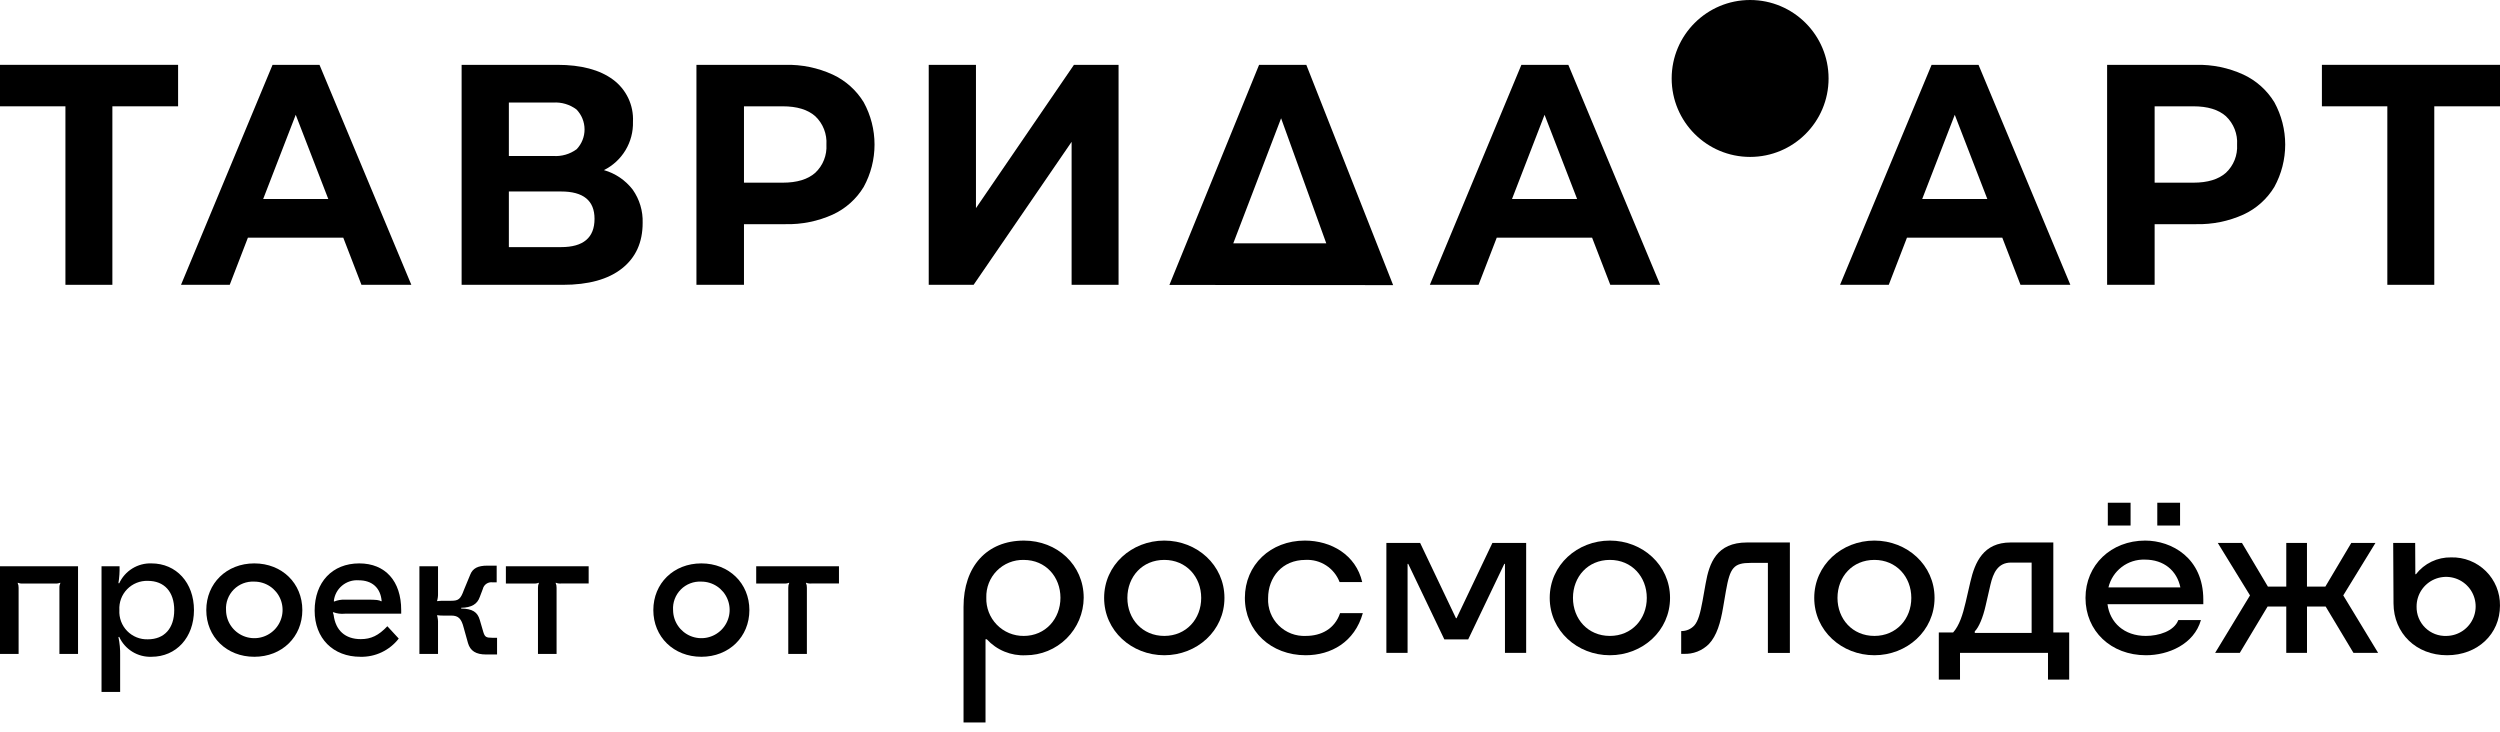 <?xml version="1.0" encoding="UTF-8"?> <svg xmlns="http://www.w3.org/2000/svg" width="198" height="58" viewBox="0 0 198 58" fill="none"> <g clip-path="url(#clip0_612_67204)"> <path d="M14.105 8.42H8.9V22.557H5.182V8.42H0V5.135H14.105V8.42Z" fill="black"></path> <path d="M198 8.42H192.795V22.557H189.077V8.42H183.895V5.135H198V8.42Z" fill="black"></path> <path d="M27.187 18.824H19.634L18.194 22.558H14.336L21.586 5.136H25.304L32.578 22.558H28.627L27.187 18.824ZM26.001 15.763L23.422 9.092L20.843 15.763H26.001Z" fill="black"></path> <path d="M50.108 15.016C50.652 15.786 50.93 16.712 50.898 17.654C50.898 19.198 50.352 20.401 49.26 21.263C48.168 22.126 46.607 22.558 44.577 22.558H36.56V5.135H44.136C46.025 5.135 47.497 5.525 48.551 6.305C49.069 6.687 49.484 7.191 49.76 7.773C50.036 8.355 50.163 8.996 50.131 9.639C50.154 10.431 49.95 11.213 49.542 11.893C49.134 12.572 48.54 13.121 47.831 13.473C48.736 13.73 49.534 14.271 50.108 15.016ZM40.302 12.353H43.811C44.474 12.402 45.133 12.213 45.67 11.819C46.075 11.395 46.299 10.83 46.297 10.243C46.295 9.656 46.066 9.093 45.658 8.671C45.128 8.273 44.472 8.078 43.811 8.123H40.302V12.353ZM47.087 17.331C47.087 15.886 46.204 15.164 44.438 15.166H40.302V19.571H44.438C46.204 19.571 47.087 18.824 47.087 17.331Z" fill="black"></path> <path d="M65.952 5.907C66.967 6.38 67.82 7.141 68.404 8.097C68.968 9.125 69.263 10.278 69.263 11.45C69.263 12.623 68.968 13.777 68.404 14.805C67.825 15.764 66.97 16.527 65.952 16.995C64.774 17.526 63.491 17.785 62.199 17.754H58.923V22.558H55.158V5.135H62.199C63.492 5.104 64.776 5.368 65.952 5.907ZM64.57 13.684C64.871 13.4 65.107 13.054 65.259 12.669C65.412 12.284 65.478 11.87 65.453 11.457C65.479 11.04 65.414 10.622 65.262 10.232C65.109 9.843 64.873 9.492 64.57 9.205C63.98 8.682 63.12 8.42 61.99 8.42H58.923V14.468H61.99C63.121 14.468 63.981 14.207 64.57 13.684Z" fill="black"></path> <path d="M177.677 5.907C178.691 6.38 179.544 7.141 180.128 8.097C180.692 9.125 180.988 10.278 180.988 11.45C180.988 12.623 180.692 13.777 180.128 14.805C179.549 15.764 178.695 16.527 177.677 16.995C176.498 17.526 175.216 17.785 173.923 17.754H170.647V22.558H166.883V5.135H173.923C175.217 5.104 176.5 5.368 177.677 5.907ZM176.294 13.684C176.596 13.4 176.831 13.054 176.984 12.669C177.136 12.284 177.202 11.87 177.177 11.457C177.204 11.04 177.139 10.622 176.986 10.232C176.833 9.843 176.597 9.492 176.294 9.205C175.705 8.682 174.845 8.42 173.715 8.42H170.647V14.468H173.715C174.845 14.468 175.705 14.207 176.294 13.684Z" fill="black"></path> <path d="M73.555 5.135H77.296V16.485L85.057 5.135H88.59V22.558H84.871V11.233L77.11 22.558H73.555V5.135Z" fill="black"></path> <path d="M110.336 22.582L92.617 22.566C94.985 16.756 97.352 10.945 99.719 5.135H103.46C105.753 10.951 108.045 16.767 110.336 22.582ZM97.675 19.272H105.041L101.463 9.366L97.675 19.272Z" fill="black"></path> <path d="M126.094 18.824H118.542L117.101 22.558H113.244L120.494 5.136H124.212L131.485 22.558H127.535L126.094 18.824ZM124.909 15.763L122.329 9.092L119.75 15.763H124.909Z" fill="black"></path> <path d="M158.582 18.824H151.031L149.59 22.558H145.732L152.982 5.136H156.699L163.972 22.558H160.023L158.582 18.824ZM157.397 15.763L154.818 9.092L152.238 15.763H157.397Z" fill="black"></path> <path d="M138.609 12.428C142.041 12.428 144.823 9.646 144.823 6.214C144.823 2.782 142.041 0 138.609 0C135.178 0 132.396 2.782 132.396 6.214C132.396 9.646 135.178 12.428 138.609 12.428Z" fill="black"></path> <path d="M6.18 51.792H4.706V46.56C4.7 46.425 4.726 46.292 4.781 46.169L4.766 46.154C4.633 46.208 4.488 46.228 4.345 46.214H1.835C1.692 46.228 1.547 46.208 1.414 46.154L1.399 46.169C1.454 46.292 1.479 46.425 1.474 46.56V51.792H0V44.846H6.18V51.792Z" fill="black"></path> <path d="M15.362 48.319C15.362 50.484 13.964 52.017 11.995 52.017C11.461 52.037 10.932 51.897 10.478 51.616C10.023 51.335 9.661 50.925 9.44 50.439L9.379 50.454C9.481 50.933 9.527 51.422 9.515 51.912V54.799H8.041V44.846H9.469C9.482 45.294 9.452 45.742 9.379 46.184L9.44 46.199C9.663 45.714 10.024 45.305 10.479 45.024C10.934 44.743 11.461 44.603 11.995 44.621C13.964 44.621 15.362 46.154 15.362 48.319ZM9.454 48.319C9.436 48.623 9.481 48.927 9.587 49.212C9.693 49.497 9.858 49.756 10.07 49.974C10.282 50.192 10.538 50.363 10.82 50.477C11.102 50.591 11.405 50.644 11.709 50.634C13.017 50.634 13.799 49.762 13.799 48.319C13.799 46.876 13.017 46.004 11.709 46.004C11.405 45.994 11.102 46.047 10.82 46.161C10.538 46.275 10.282 46.446 10.07 46.664C9.858 46.882 9.693 47.141 9.587 47.426C9.481 47.711 9.436 48.015 9.454 48.319Z" fill="black"></path> <path d="M23.945 48.319C23.945 50.439 22.336 52.017 20.141 52.017C17.946 52.017 16.338 50.439 16.338 48.319C16.338 46.199 17.947 44.621 20.141 44.621C22.336 44.621 23.945 46.199 23.945 48.319ZM17.902 48.319C17.905 48.761 18.038 49.193 18.286 49.559C18.534 49.926 18.885 50.21 19.295 50.378C19.704 50.545 20.154 50.587 20.588 50.499C21.021 50.411 21.419 50.196 21.731 49.882C22.042 49.569 22.254 49.169 22.339 48.735C22.424 48.301 22.379 47.852 22.209 47.443C22.039 47.035 21.752 46.686 21.384 46.44C21.016 46.195 20.584 46.064 20.141 46.064C19.841 46.048 19.541 46.095 19.261 46.202C18.981 46.31 18.727 46.476 18.515 46.689C18.304 46.902 18.14 47.157 18.034 47.438C17.928 47.719 17.883 48.019 17.902 48.319Z" fill="black"></path> <path d="M31.775 48.319V48.605H27.31C26.999 48.637 26.685 48.596 26.393 48.484L26.363 48.514L26.423 48.695C26.573 49.928 27.34 50.619 28.573 50.619C29.385 50.619 29.986 50.333 30.678 49.597L31.58 50.574C31.223 51.036 30.761 51.407 30.234 51.658C29.706 51.909 29.127 52.032 28.543 52.017C26.378 52.017 24.92 50.559 24.92 48.364C24.92 46.109 26.318 44.621 28.454 44.621C30.513 44.621 31.775 46.019 31.775 48.319ZM26.438 47.612L26.468 47.642C26.739 47.531 27.032 47.48 27.325 47.492H29.085C29.806 47.492 30.047 47.522 30.197 47.627L30.227 47.597C30.137 46.56 29.475 45.959 28.408 45.959C27.929 45.923 27.455 46.076 27.087 46.385C26.719 46.694 26.486 47.134 26.438 47.612Z" fill="black"></path> <path d="M37.066 50.935L36.721 49.701C36.541 48.994 36.3 48.754 35.743 48.754H35.097C34.941 48.755 34.785 48.745 34.63 48.724L34.615 48.739C34.675 48.944 34.701 49.157 34.691 49.37V51.791H33.217V44.846H34.691V46.996C34.699 47.199 34.673 47.402 34.615 47.596L34.63 47.611C34.785 47.59 34.941 47.581 35.097 47.581H35.743C36.315 47.581 36.48 47.445 36.736 46.739L37.246 45.505C37.443 45.009 37.847 44.799 38.6 44.799H39.337V46.122H39.021C38.848 46.095 38.672 46.135 38.527 46.232C38.382 46.329 38.279 46.478 38.239 46.648L37.999 47.28C37.803 47.851 37.337 48.122 36.525 48.137V48.197C37.412 48.212 37.819 48.467 37.999 49.099L38.285 50.076C38.405 50.452 38.51 50.512 38.99 50.512H39.367V51.835H38.495C37.698 51.837 37.246 51.551 37.066 50.935Z" fill="black"></path> <path d="M46.622 44.846V46.213H44.442C44.299 46.227 44.154 46.206 44.021 46.153L44.006 46.167C44.061 46.29 44.086 46.424 44.081 46.559V51.79H42.607V46.56C42.602 46.425 42.628 46.291 42.683 46.169L42.667 46.154C42.534 46.208 42.389 46.228 42.246 46.214H40.066V44.847L46.622 44.846Z" fill="black"></path> <path d="M59.351 48.319C59.351 50.439 57.743 52.017 55.547 52.017C53.352 52.017 51.744 50.439 51.744 48.319C51.744 46.199 53.353 44.621 55.547 44.621C57.742 44.621 59.351 46.199 59.351 48.319ZM53.308 48.319C53.311 48.761 53.445 49.193 53.693 49.559C53.941 49.926 54.291 50.21 54.701 50.378C55.111 50.545 55.56 50.587 55.994 50.499C56.427 50.411 56.825 50.196 57.137 49.882C57.449 49.569 57.66 49.169 57.746 48.735C57.831 48.301 57.785 47.852 57.615 47.443C57.446 47.035 57.158 46.686 56.79 46.44C56.422 46.195 55.99 46.064 55.547 46.064C55.248 46.047 54.948 46.094 54.667 46.202C54.387 46.31 54.132 46.475 53.921 46.688C53.709 46.901 53.545 47.157 53.439 47.438C53.333 47.719 53.288 48.019 53.307 48.319H53.308Z" fill="black"></path> <path d="M66.446 44.846V46.213H64.266C64.123 46.227 63.978 46.206 63.844 46.153L63.83 46.167C63.885 46.29 63.911 46.424 63.905 46.559V51.79H62.431V46.56C62.426 46.425 62.452 46.291 62.507 46.169L62.492 46.154C62.358 46.208 62.214 46.228 62.07 46.214H59.891V44.847L66.446 44.846Z" fill="black"></path> <path d="M81.101 42.815C83.714 42.815 85.829 44.731 85.829 47.343C85.82 48.555 85.332 49.713 84.472 50.566C83.612 51.419 82.45 51.898 81.238 51.897C80.663 51.925 80.088 51.826 79.554 51.607C79.021 51.388 78.543 51.054 78.153 50.63H78.053V57.219H76.312V48.064C76.312 44.867 78.153 42.815 81.101 42.815ZM81.077 50.366C82.806 50.366 83.988 48.999 83.988 47.343C83.988 45.701 82.831 44.345 81.077 44.345C80.683 44.336 80.292 44.408 79.927 44.555C79.562 44.702 79.231 44.922 78.954 45.202C78.677 45.481 78.46 45.814 78.316 46.18C78.172 46.546 78.104 46.938 78.116 47.331C78.103 47.727 78.17 48.121 78.313 48.49C78.456 48.86 78.673 49.196 78.949 49.479C79.226 49.763 79.557 49.987 79.922 50.14C80.288 50.292 80.681 50.369 81.077 50.365V50.366Z" fill="black"></path> <path d="M87.447 47.355C87.447 44.742 89.637 42.814 92.212 42.814C94.787 42.814 96.976 44.742 96.976 47.355C96.976 49.968 94.787 51.895 92.212 51.895C89.636 51.895 87.447 49.967 87.447 47.355ZM92.212 50.365C93.954 50.365 95.135 49.022 95.135 47.355C95.135 45.688 93.954 44.344 92.212 44.344C90.47 44.344 89.288 45.676 89.288 47.355C89.288 49.022 90.47 50.365 92.212 50.365Z" fill="black"></path> <path d="M103.408 51.895C100.672 51.895 98.594 49.98 98.594 47.355C98.594 44.742 100.622 42.814 103.346 42.814C105.436 42.814 107.389 43.948 107.887 46.099H106.095C105.889 45.558 105.516 45.097 105.031 44.782C104.545 44.466 103.972 44.313 103.395 44.344C101.553 44.344 100.434 45.711 100.434 47.378C100.415 47.776 100.48 48.174 100.624 48.545C100.769 48.917 100.989 49.254 101.272 49.535C101.554 49.816 101.892 50.035 102.264 50.178C102.636 50.321 103.034 50.384 103.432 50.364C104.626 50.364 105.708 49.817 106.133 48.56H107.936C107.288 50.851 105.423 51.895 103.408 51.895Z" fill="black"></path> <path d="M114.391 50.639L111.53 44.656H111.48V51.709H109.801V43.001H112.475L115.312 48.96H115.361L118.198 43.001H120.872V51.709H119.193V44.656H119.143L116.282 50.639H114.391Z" fill="black"></path> <path d="M122.738 47.355C122.738 44.742 124.928 42.814 127.503 42.814C130.078 42.814 132.267 44.742 132.267 47.355C132.267 49.968 130.078 51.895 127.503 51.895C124.927 51.895 122.738 49.967 122.738 47.355ZM127.503 50.365C129.244 50.365 130.426 49.022 130.426 47.355C130.426 45.688 129.244 44.344 127.503 44.344C125.761 44.344 124.579 45.676 124.579 47.355C124.579 49.022 125.761 50.365 127.503 50.365Z" fill="black"></path> <path d="M133.15 51.784V49.98H133.187C133.374 49.979 133.558 49.94 133.73 49.865C133.901 49.79 134.055 49.681 134.183 49.545C134.506 49.184 134.667 48.537 134.842 47.592L135.09 46.199C135.376 44.594 135.949 42.964 138.362 42.964H141.758V51.71H140.017V44.581H138.66C137.304 44.581 137.018 44.955 136.693 46.808L136.469 48.115C136.269 49.309 135.972 50.341 135.35 51.001C135.088 51.266 134.773 51.473 134.426 51.608C134.078 51.743 133.706 51.803 133.334 51.784L133.15 51.784Z" fill="black"></path> <path d="M143.688 47.355C143.688 44.742 145.876 42.814 148.451 42.814C151.027 42.814 153.216 44.742 153.216 47.355C153.216 49.968 151.026 51.895 148.451 51.895C145.876 51.895 143.688 49.967 143.688 47.355ZM148.451 50.365C150.193 50.365 151.376 49.022 151.376 47.355C151.376 45.688 150.193 44.344 148.451 44.344C146.71 44.344 145.529 45.676 145.529 47.355C145.53 49.022 146.71 50.365 148.451 50.365Z" fill="black"></path> <path d="M155.233 53.824H153.553V50.092H154.687C155.184 49.532 155.446 48.699 155.682 47.691L156.055 46.074C156.416 44.519 157.089 42.964 159.24 42.964H162.623V50.092H163.88V53.824H162.201V51.709H155.232L155.233 53.824ZM160.905 50.129V44.556H159.276C158.218 44.556 157.858 45.402 157.646 46.297L157.26 47.977C157.049 48.91 156.727 49.681 156.402 50.005V50.129H160.905Z" fill="black"></path> <path d="M169.961 51.895C167.187 51.895 165.172 49.98 165.172 47.355C165.172 44.742 167.2 42.814 169.899 42.814C171.989 42.814 174.502 44.181 174.502 47.492V47.852H166.914C167.1 49.308 168.232 50.365 169.948 50.365C170.968 50.365 172.187 49.992 172.523 49.109H174.314C173.768 51.025 171.74 51.895 169.961 51.895ZM166.939 39.816H168.742V41.62H166.939V39.816ZM172.686 46.522C172.412 45.203 171.392 44.321 169.874 44.321C169.213 44.299 168.565 44.506 168.039 44.907C167.513 45.308 167.142 45.878 166.988 46.522H172.686ZM170.857 39.816H172.661V41.62H170.857V39.816Z" fill="black"></path> <path d="M182.712 43.001V46.459H184.168L186.221 43.001H188.135L185.586 47.156L188.348 51.709H186.395L184.193 48.039H182.714V51.709H181.072V48.039H179.592L177.391 51.709H175.438L178.2 47.156L175.648 43.001H177.564L179.618 46.459H181.073V43.001H182.712Z" fill="black"></path> <path d="M189.566 47.791L189.541 43.001H191.282L191.295 45.477H191.345C191.673 45.053 192.097 44.712 192.58 44.481C193.064 44.25 193.595 44.135 194.131 44.145C194.638 44.132 195.143 44.221 195.616 44.407C196.088 44.594 196.517 44.874 196.879 45.231C197.24 45.587 197.525 46.014 197.718 46.483C197.91 46.953 198.006 47.457 197.998 47.965C197.998 50.216 196.231 51.895 193.806 51.895C191.369 51.895 189.578 50.166 189.566 47.791ZM193.77 50.365C194.232 50.358 194.681 50.215 195.061 49.953C195.441 49.691 195.735 49.322 195.906 48.893C196.077 48.465 196.117 47.995 196.021 47.543C195.926 47.092 195.699 46.678 195.369 46.356C195.04 46.033 194.622 45.815 194.168 45.729C193.715 45.643 193.246 45.693 192.821 45.873C192.396 46.053 192.034 46.355 191.78 46.74C191.526 47.126 191.392 47.578 191.394 48.039C191.387 48.351 191.444 48.661 191.562 48.949C191.68 49.238 191.855 49.499 192.078 49.717C192.301 49.935 192.566 50.105 192.857 50.217C193.148 50.328 193.459 50.379 193.77 50.365Z" fill="black"></path> </g> <defs> <clipPath id="clip0_612_67204"> <rect width="198" height="58" fill="white"></rect> </clipPath> </defs> </svg> 